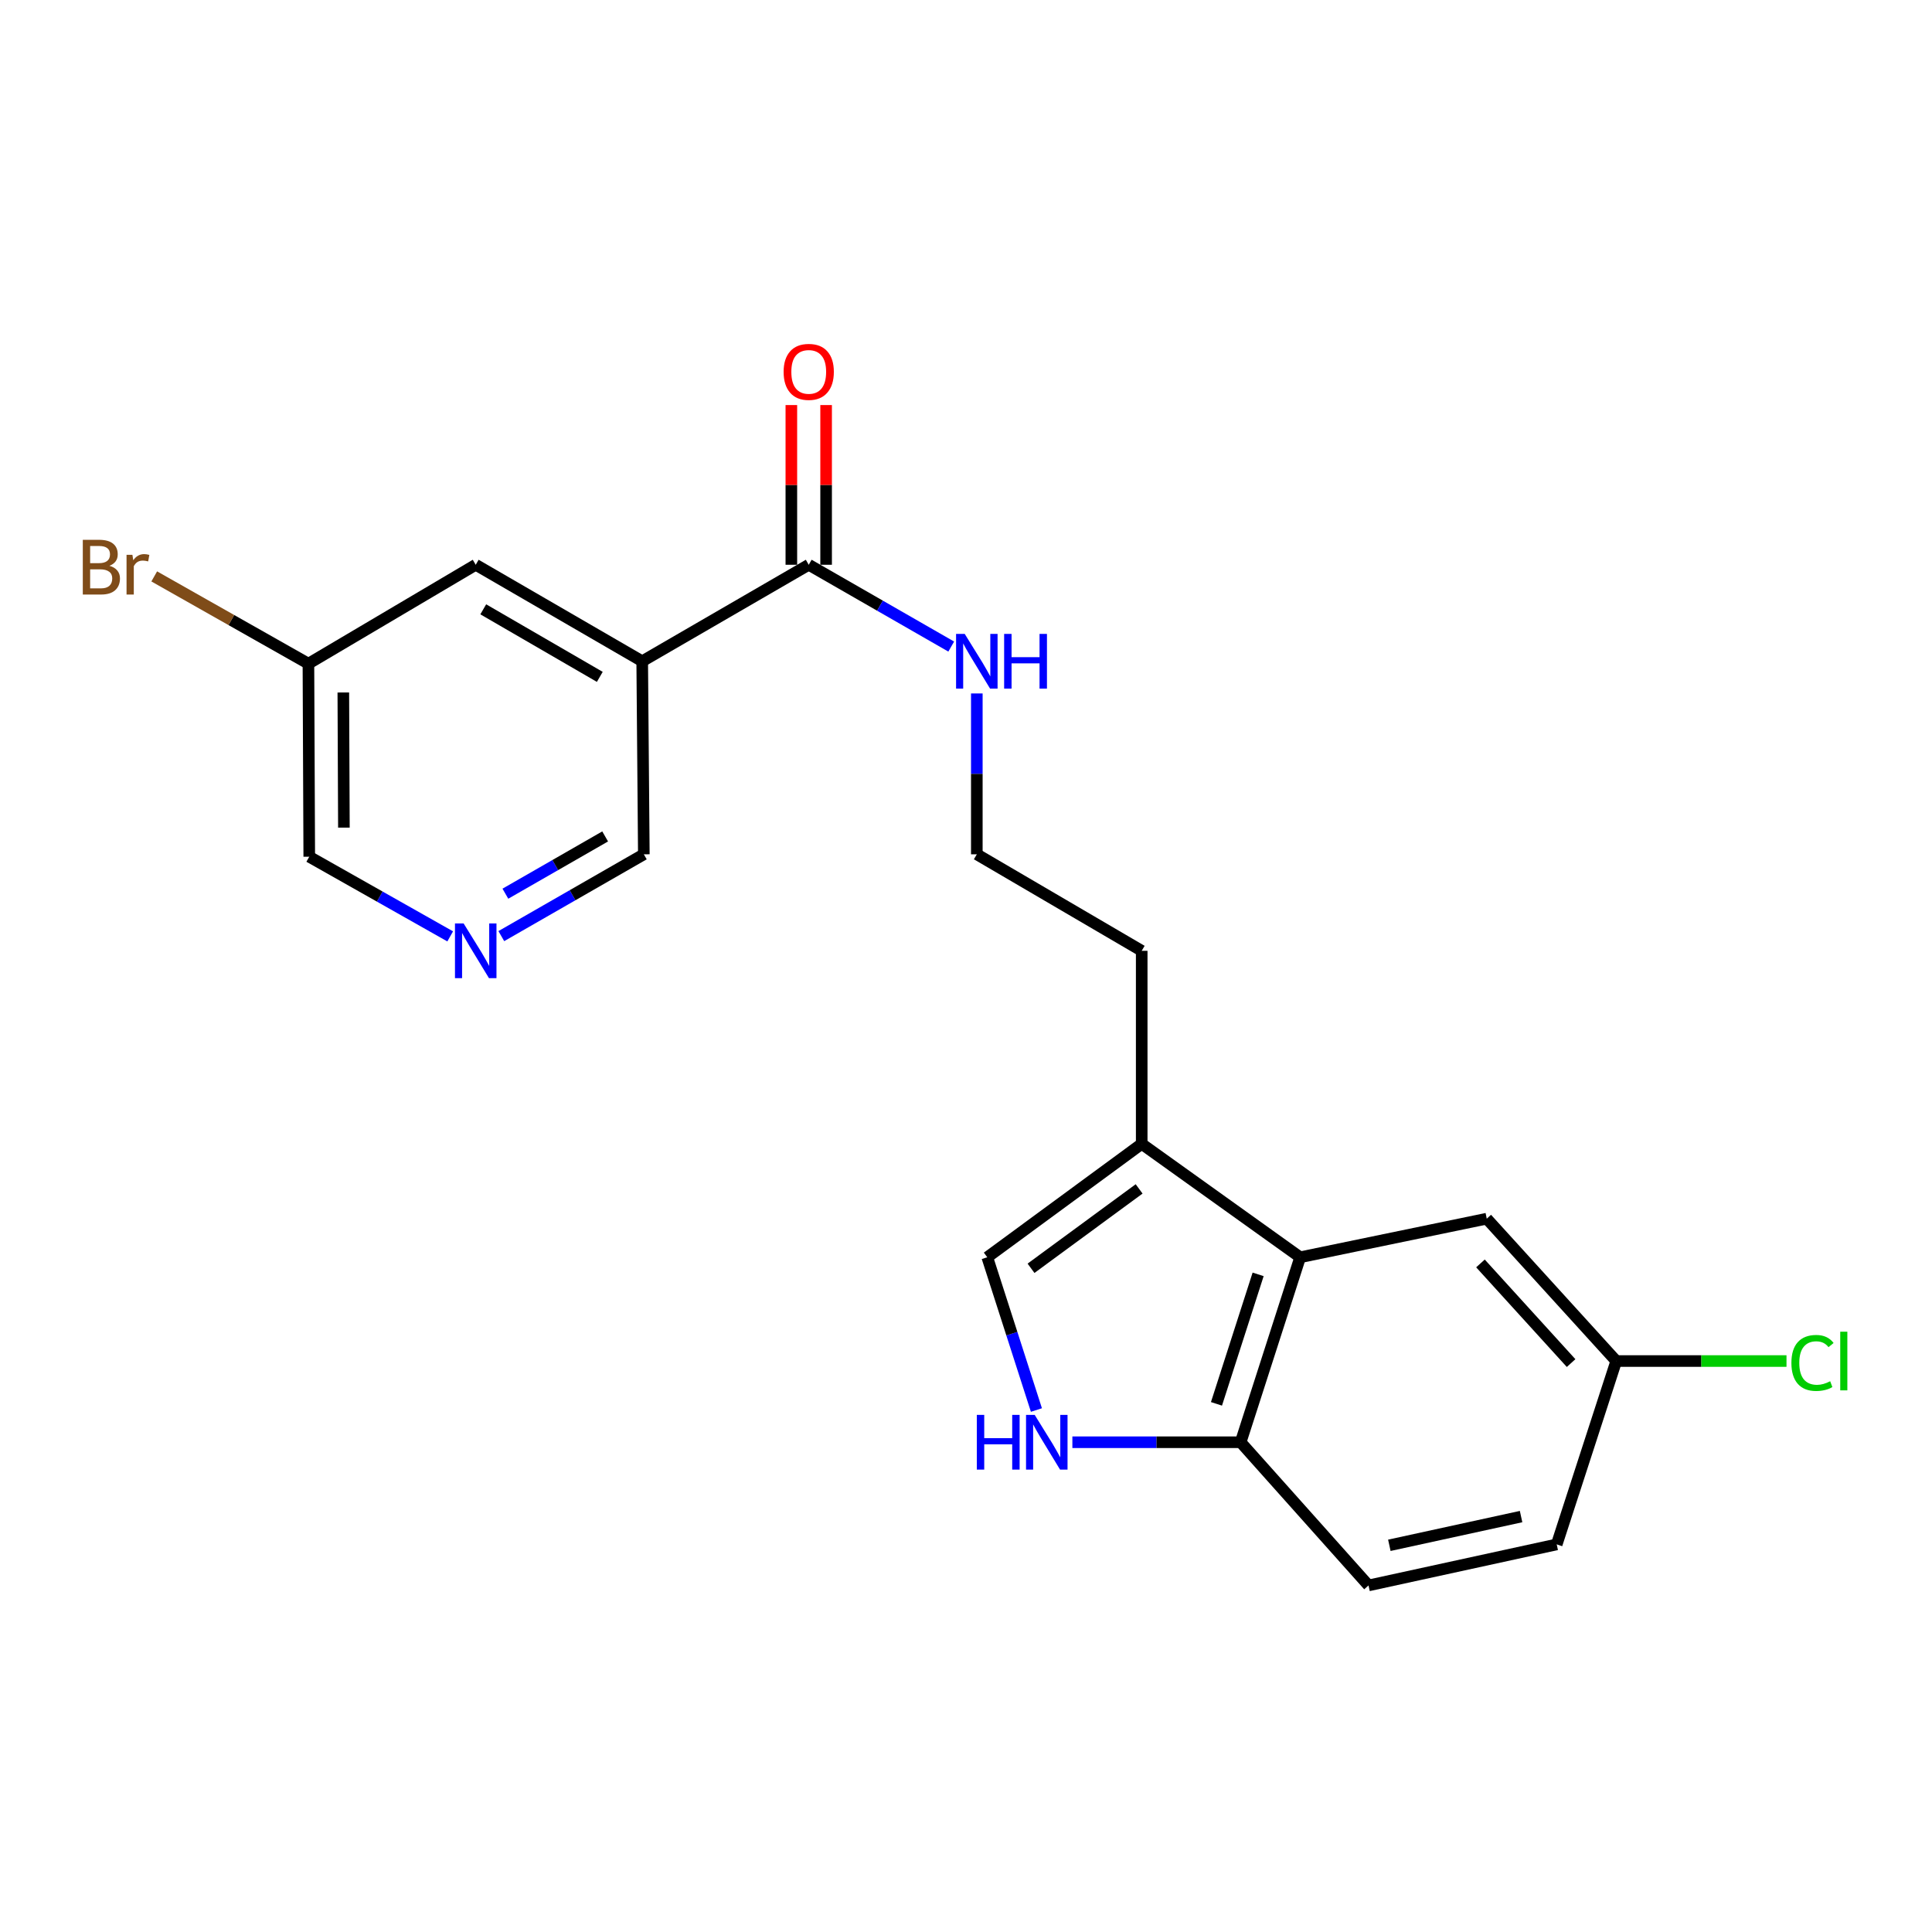 <?xml version='1.0' encoding='iso-8859-1'?>
<svg version='1.1' baseProfile='full'
              xmlns='http://www.w3.org/2000/svg'
                      xmlns:rdkit='http://www.rdkit.org/xml'
                      xmlns:xlink='http://www.w3.org/1999/xlink'
                  xml:space='preserve'
width='1000px' height='1000px' viewBox='0 0 1000 1000'>
<!-- END OF HEADER -->
<rect style='opacity:1.0;fill:#FFFFFF;stroke:none' width='1000' height='1000' x='0' y='0'> </rect>
<path class='bond-2' d='M 332.406,342.271 L 418.599,292.321' style='fill:none;fill-rule:evenodd;stroke:#000000;stroke-width:6px;stroke-linecap:butt;stroke-linejoin:miter;stroke-opacity:1' />
<path class='bond-7' d='M 332.406,342.271 L 246.233,292.321' style='fill:none;fill-rule:evenodd;stroke:#000000;stroke-width:6px;stroke-linecap:butt;stroke-linejoin:miter;stroke-opacity:1' />
<path class='bond-7' d='M 310.455,350.348 L 250.134,315.383' style='fill:none;fill-rule:evenodd;stroke:#000000;stroke-width:6px;stroke-linecap:butt;stroke-linejoin:miter;stroke-opacity:1' />
<path class='bond-12' d='M 332.406,342.271 L 333.246,442.191' style='fill:none;fill-rule:evenodd;stroke:#000000;stroke-width:6px;stroke-linecap:butt;stroke-linejoin:miter;stroke-opacity:1' />
<path class='bond-0' d='M 536.45,729.827 L 523.731,690.293' style='fill:none;fill-rule:evenodd;stroke:#0000FF;stroke-width:6px;stroke-linecap:butt;stroke-linejoin:miter;stroke-opacity:1' />
<path class='bond-0' d='M 523.731,690.293 L 511.011,650.76' style='fill:none;fill-rule:evenodd;stroke:#000000;stroke-width:6px;stroke-linecap:butt;stroke-linejoin:miter;stroke-opacity:1' />
<path class='bond-22' d='M 555.063,746.501 L 598.609,746.501' style='fill:none;fill-rule:evenodd;stroke:#0000FF;stroke-width:6px;stroke-linecap:butt;stroke-linejoin:miter;stroke-opacity:1' />
<path class='bond-22' d='M 598.609,746.501 L 642.155,746.501' style='fill:none;fill-rule:evenodd;stroke:#000000;stroke-width:6px;stroke-linecap:butt;stroke-linejoin:miter;stroke-opacity:1' />
<path class='bond-1' d='M 672.959,650.76 L 590.945,592.062' style='fill:none;fill-rule:evenodd;stroke:#000000;stroke-width:6px;stroke-linecap:butt;stroke-linejoin:miter;stroke-opacity:1' />
<path class='bond-5' d='M 672.959,650.76 L 642.155,746.501' style='fill:none;fill-rule:evenodd;stroke:#000000;stroke-width:6px;stroke-linecap:butt;stroke-linejoin:miter;stroke-opacity:1' />
<path class='bond-5' d='M 651.207,659.609 L 629.644,726.628' style='fill:none;fill-rule:evenodd;stroke:#000000;stroke-width:6px;stroke-linecap:butt;stroke-linejoin:miter;stroke-opacity:1' />
<path class='bond-8' d='M 672.959,650.76 L 769.54,630.784' style='fill:none;fill-rule:evenodd;stroke:#000000;stroke-width:6px;stroke-linecap:butt;stroke-linejoin:miter;stroke-opacity:1' />
<path class='bond-9' d='M 427.597,292.321 L 427.597,250.989' style='fill:none;fill-rule:evenodd;stroke:#000000;stroke-width:6px;stroke-linecap:butt;stroke-linejoin:miter;stroke-opacity:1' />
<path class='bond-9' d='M 427.597,250.989 L 427.597,209.658' style='fill:none;fill-rule:evenodd;stroke:#FF0000;stroke-width:6px;stroke-linecap:butt;stroke-linejoin:miter;stroke-opacity:1' />
<path class='bond-9' d='M 409.601,292.321 L 409.601,250.989' style='fill:none;fill-rule:evenodd;stroke:#000000;stroke-width:6px;stroke-linecap:butt;stroke-linejoin:miter;stroke-opacity:1' />
<path class='bond-9' d='M 409.601,250.989 L 409.601,209.658' style='fill:none;fill-rule:evenodd;stroke:#FF0000;stroke-width:6px;stroke-linecap:butt;stroke-linejoin:miter;stroke-opacity:1' />
<path class='bond-10' d='M 418.599,292.321 L 455.477,313.493' style='fill:none;fill-rule:evenodd;stroke:#000000;stroke-width:6px;stroke-linecap:butt;stroke-linejoin:miter;stroke-opacity:1' />
<path class='bond-10' d='M 455.477,313.493 L 492.354,334.665' style='fill:none;fill-rule:evenodd;stroke:#0000FF;stroke-width:6px;stroke-linecap:butt;stroke-linejoin:miter;stroke-opacity:1' />
<path class='bond-3' d='M 511.011,650.76 L 590.945,592.062' style='fill:none;fill-rule:evenodd;stroke:#000000;stroke-width:6px;stroke-linecap:butt;stroke-linejoin:miter;stroke-opacity:1' />
<path class='bond-3' d='M 533.653,656.461 L 589.607,615.372' style='fill:none;fill-rule:evenodd;stroke:#000000;stroke-width:6px;stroke-linecap:butt;stroke-linejoin:miter;stroke-opacity:1' />
<path class='bond-4' d='M 590.945,592.062 L 590.945,492.141' style='fill:none;fill-rule:evenodd;stroke:#000000;stroke-width:6px;stroke-linecap:butt;stroke-linejoin:miter;stroke-opacity:1' />
<path class='bond-11' d='M 642.155,746.501 L 708.342,820.617' style='fill:none;fill-rule:evenodd;stroke:#000000;stroke-width:6px;stroke-linecap:butt;stroke-linejoin:miter;stroke-opacity:1' />
<path class='bond-6' d='M 259.481,484.536 L 296.364,463.364' style='fill:none;fill-rule:evenodd;stroke:#0000FF;stroke-width:6px;stroke-linecap:butt;stroke-linejoin:miter;stroke-opacity:1' />
<path class='bond-6' d='M 296.364,463.364 L 333.246,442.191' style='fill:none;fill-rule:evenodd;stroke:#000000;stroke-width:6px;stroke-linecap:butt;stroke-linejoin:miter;stroke-opacity:1' />
<path class='bond-6' d='M 261.586,462.577 L 287.404,447.756' style='fill:none;fill-rule:evenodd;stroke:#0000FF;stroke-width:6px;stroke-linecap:butt;stroke-linejoin:miter;stroke-opacity:1' />
<path class='bond-6' d='M 287.404,447.756 L 313.222,432.935' style='fill:none;fill-rule:evenodd;stroke:#000000;stroke-width:6px;stroke-linecap:butt;stroke-linejoin:miter;stroke-opacity:1' />
<path class='bond-20' d='M 233.019,484.672 L 196.544,464.057' style='fill:none;fill-rule:evenodd;stroke:#0000FF;stroke-width:6px;stroke-linecap:butt;stroke-linejoin:miter;stroke-opacity:1' />
<path class='bond-20' d='M 196.544,464.057 L 160.07,443.441' style='fill:none;fill-rule:evenodd;stroke:#000000;stroke-width:6px;stroke-linecap:butt;stroke-linejoin:miter;stroke-opacity:1' />
<path class='bond-14' d='M 246.233,292.321 L 159.64,343.521' style='fill:none;fill-rule:evenodd;stroke:#000000;stroke-width:6px;stroke-linecap:butt;stroke-linejoin:miter;stroke-opacity:1' />
<path class='bond-13' d='M 769.54,630.784 L 836.567,704.47' style='fill:none;fill-rule:evenodd;stroke:#000000;stroke-width:6px;stroke-linecap:butt;stroke-linejoin:miter;stroke-opacity:1' />
<path class='bond-13' d='M 766.282,653.947 L 813.2,705.526' style='fill:none;fill-rule:evenodd;stroke:#000000;stroke-width:6px;stroke-linecap:butt;stroke-linejoin:miter;stroke-opacity:1' />
<path class='bond-18' d='M 505.602,358.929 L 505.602,400.56' style='fill:none;fill-rule:evenodd;stroke:#0000FF;stroke-width:6px;stroke-linecap:butt;stroke-linejoin:miter;stroke-opacity:1' />
<path class='bond-18' d='M 505.602,400.56 L 505.602,442.191' style='fill:none;fill-rule:evenodd;stroke:#000000;stroke-width:6px;stroke-linecap:butt;stroke-linejoin:miter;stroke-opacity:1' />
<path class='bond-23' d='M 708.342,820.617 L 805.753,799.381' style='fill:none;fill-rule:evenodd;stroke:#000000;stroke-width:6px;stroke-linecap:butt;stroke-linejoin:miter;stroke-opacity:1' />
<path class='bond-23' d='M 719.121,799.848 L 787.308,784.983' style='fill:none;fill-rule:evenodd;stroke:#000000;stroke-width:6px;stroke-linecap:butt;stroke-linejoin:miter;stroke-opacity:1' />
<path class='bond-15' d='M 836.567,704.47 L 805.753,799.381' style='fill:none;fill-rule:evenodd;stroke:#000000;stroke-width:6px;stroke-linecap:butt;stroke-linejoin:miter;stroke-opacity:1' />
<path class='bond-16' d='M 836.567,704.47 L 880.627,704.47' style='fill:none;fill-rule:evenodd;stroke:#000000;stroke-width:6px;stroke-linecap:butt;stroke-linejoin:miter;stroke-opacity:1' />
<path class='bond-16' d='M 880.627,704.47 L 924.688,704.47' style='fill:none;fill-rule:evenodd;stroke:#00CC00;stroke-width:6px;stroke-linecap:butt;stroke-linejoin:miter;stroke-opacity:1' />
<path class='bond-17' d='M 159.64,343.521 L 119.736,320.933' style='fill:none;fill-rule:evenodd;stroke:#000000;stroke-width:6px;stroke-linecap:butt;stroke-linejoin:miter;stroke-opacity:1' />
<path class='bond-17' d='M 119.736,320.933 L 79.832,298.345' style='fill:none;fill-rule:evenodd;stroke:#7F4C19;stroke-width:6px;stroke-linecap:butt;stroke-linejoin:miter;stroke-opacity:1' />
<path class='bond-21' d='M 159.64,343.521 L 160.07,443.441' style='fill:none;fill-rule:evenodd;stroke:#000000;stroke-width:6px;stroke-linecap:butt;stroke-linejoin:miter;stroke-opacity:1' />
<path class='bond-21' d='M 177.701,358.431 L 178.002,428.375' style='fill:none;fill-rule:evenodd;stroke:#000000;stroke-width:6px;stroke-linecap:butt;stroke-linejoin:miter;stroke-opacity:1' />
<path class='bond-19' d='M 505.602,442.191 L 590.945,492.141' style='fill:none;fill-rule:evenodd;stroke:#000000;stroke-width:6px;stroke-linecap:butt;stroke-linejoin:miter;stroke-opacity:1' />
<path  class='atom-1' d='M 505.595 732.341
L 509.435 732.341
L 509.435 744.381
L 523.915 744.381
L 523.915 732.341
L 527.755 732.341
L 527.755 760.661
L 523.915 760.661
L 523.915 747.581
L 509.435 747.581
L 509.435 760.661
L 505.595 760.661
L 505.595 732.341
' fill='#0000FF'/>
<path  class='atom-1' d='M 535.555 732.341
L 544.835 747.341
Q 545.755 748.821, 547.235 751.501
Q 548.715 754.181, 548.795 754.341
L 548.795 732.341
L 552.555 732.341
L 552.555 760.661
L 548.675 760.661
L 538.715 744.261
Q 537.555 742.341, 536.315 740.141
Q 535.115 737.941, 534.755 737.261
L 534.755 760.661
L 531.075 760.661
L 531.075 732.341
L 535.555 732.341
' fill='#0000FF'/>
<path  class='atom-7' d='M 239.973 477.981
L 249.253 492.981
Q 250.173 494.461, 251.653 497.141
Q 253.133 499.821, 253.213 499.981
L 253.213 477.981
L 256.973 477.981
L 256.973 506.301
L 253.093 506.301
L 243.133 489.901
Q 241.973 487.981, 240.733 485.781
Q 239.533 483.581, 239.173 482.901
L 239.173 506.301
L 235.493 506.301
L 235.493 477.981
L 239.973 477.981
' fill='#0000FF'/>
<path  class='atom-10' d='M 405.599 192.48
Q 405.599 185.68, 408.959 181.88
Q 412.319 178.08, 418.599 178.08
Q 424.879 178.08, 428.239 181.88
Q 431.599 185.68, 431.599 192.48
Q 431.599 199.36, 428.199 203.28
Q 424.799 207.16, 418.599 207.16
Q 412.359 207.16, 408.959 203.28
Q 405.599 199.4, 405.599 192.48
M 418.599 203.96
Q 422.919 203.96, 425.239 201.08
Q 427.599 198.16, 427.599 192.48
Q 427.599 186.92, 425.239 184.12
Q 422.919 181.28, 418.599 181.28
Q 414.279 181.28, 411.919 184.08
Q 409.599 186.88, 409.599 192.48
Q 409.599 198.2, 411.919 201.08
Q 414.279 203.96, 418.599 203.96
' fill='#FF0000'/>
<path  class='atom-11' d='M 499.342 328.111
L 508.622 343.111
Q 509.542 344.591, 511.022 347.271
Q 512.502 349.951, 512.582 350.111
L 512.582 328.111
L 516.342 328.111
L 516.342 356.431
L 512.462 356.431
L 502.502 340.031
Q 501.342 338.111, 500.102 335.911
Q 498.902 333.711, 498.542 333.031
L 498.542 356.431
L 494.862 356.431
L 494.862 328.111
L 499.342 328.111
' fill='#0000FF'/>
<path  class='atom-11' d='M 519.742 328.111
L 523.582 328.111
L 523.582 340.151
L 538.062 340.151
L 538.062 328.111
L 541.902 328.111
L 541.902 356.431
L 538.062 356.431
L 538.062 343.351
L 523.582 343.351
L 523.582 356.431
L 519.742 356.431
L 519.742 328.111
' fill='#0000FF'/>
<path  class='atom-17' d='M 927.227 705.45
Q 927.227 698.41, 930.507 694.73
Q 933.827 691.01, 940.107 691.01
Q 945.947 691.01, 949.067 695.13
L 946.427 697.29
Q 944.147 694.29, 940.107 694.29
Q 935.827 694.29, 933.547 697.17
Q 931.307 700.01, 931.307 705.45
Q 931.307 711.05, 933.627 713.93
Q 935.987 716.81, 940.547 716.81
Q 943.667 716.81, 947.307 714.93
L 948.427 717.93
Q 946.947 718.89, 944.707 719.45
Q 942.467 720.01, 939.987 720.01
Q 933.827 720.01, 930.507 716.25
Q 927.227 712.49, 927.227 705.45
' fill='#00CC00'/>
<path  class='atom-17' d='M 952.507 689.29
L 956.187 689.29
L 956.187 719.65
L 952.507 719.65
L 952.507 689.29
' fill='#00CC00'/>
<path  class='atom-18' d='M 56.617 292.85
Q 59.337 293.61, 60.697 295.29
Q 62.097 296.93, 62.097 299.37
Q 62.097 303.29, 59.578 305.53
Q 57.097 307.73, 52.377 307.73
L 42.858 307.73
L 42.858 279.41
L 51.218 279.41
Q 56.057 279.41, 58.498 281.37
Q 60.938 283.33, 60.938 286.93
Q 60.938 291.21, 56.617 292.85
M 46.657 282.61
L 46.657 291.49
L 51.218 291.49
Q 54.017 291.49, 55.458 290.37
Q 56.938 289.21, 56.938 286.93
Q 56.938 282.61, 51.218 282.61
L 46.657 282.61
M 52.377 304.53
Q 55.138 304.53, 56.617 303.21
Q 58.097 301.89, 58.097 299.37
Q 58.097 297.05, 56.458 295.89
Q 54.858 294.69, 51.778 294.69
L 46.657 294.69
L 46.657 304.53
L 52.377 304.53
' fill='#7F4C19'/>
<path  class='atom-18' d='M 68.537 287.17
L 68.978 290.01
Q 71.138 286.81, 74.657 286.81
Q 75.778 286.81, 77.297 287.21
L 76.698 290.57
Q 74.978 290.17, 74.017 290.17
Q 72.338 290.17, 71.218 290.85
Q 70.138 291.49, 69.257 293.05
L 69.257 307.73
L 65.498 307.73
L 65.498 287.17
L 68.537 287.17
' fill='#7F4C19'/>
</svg>
